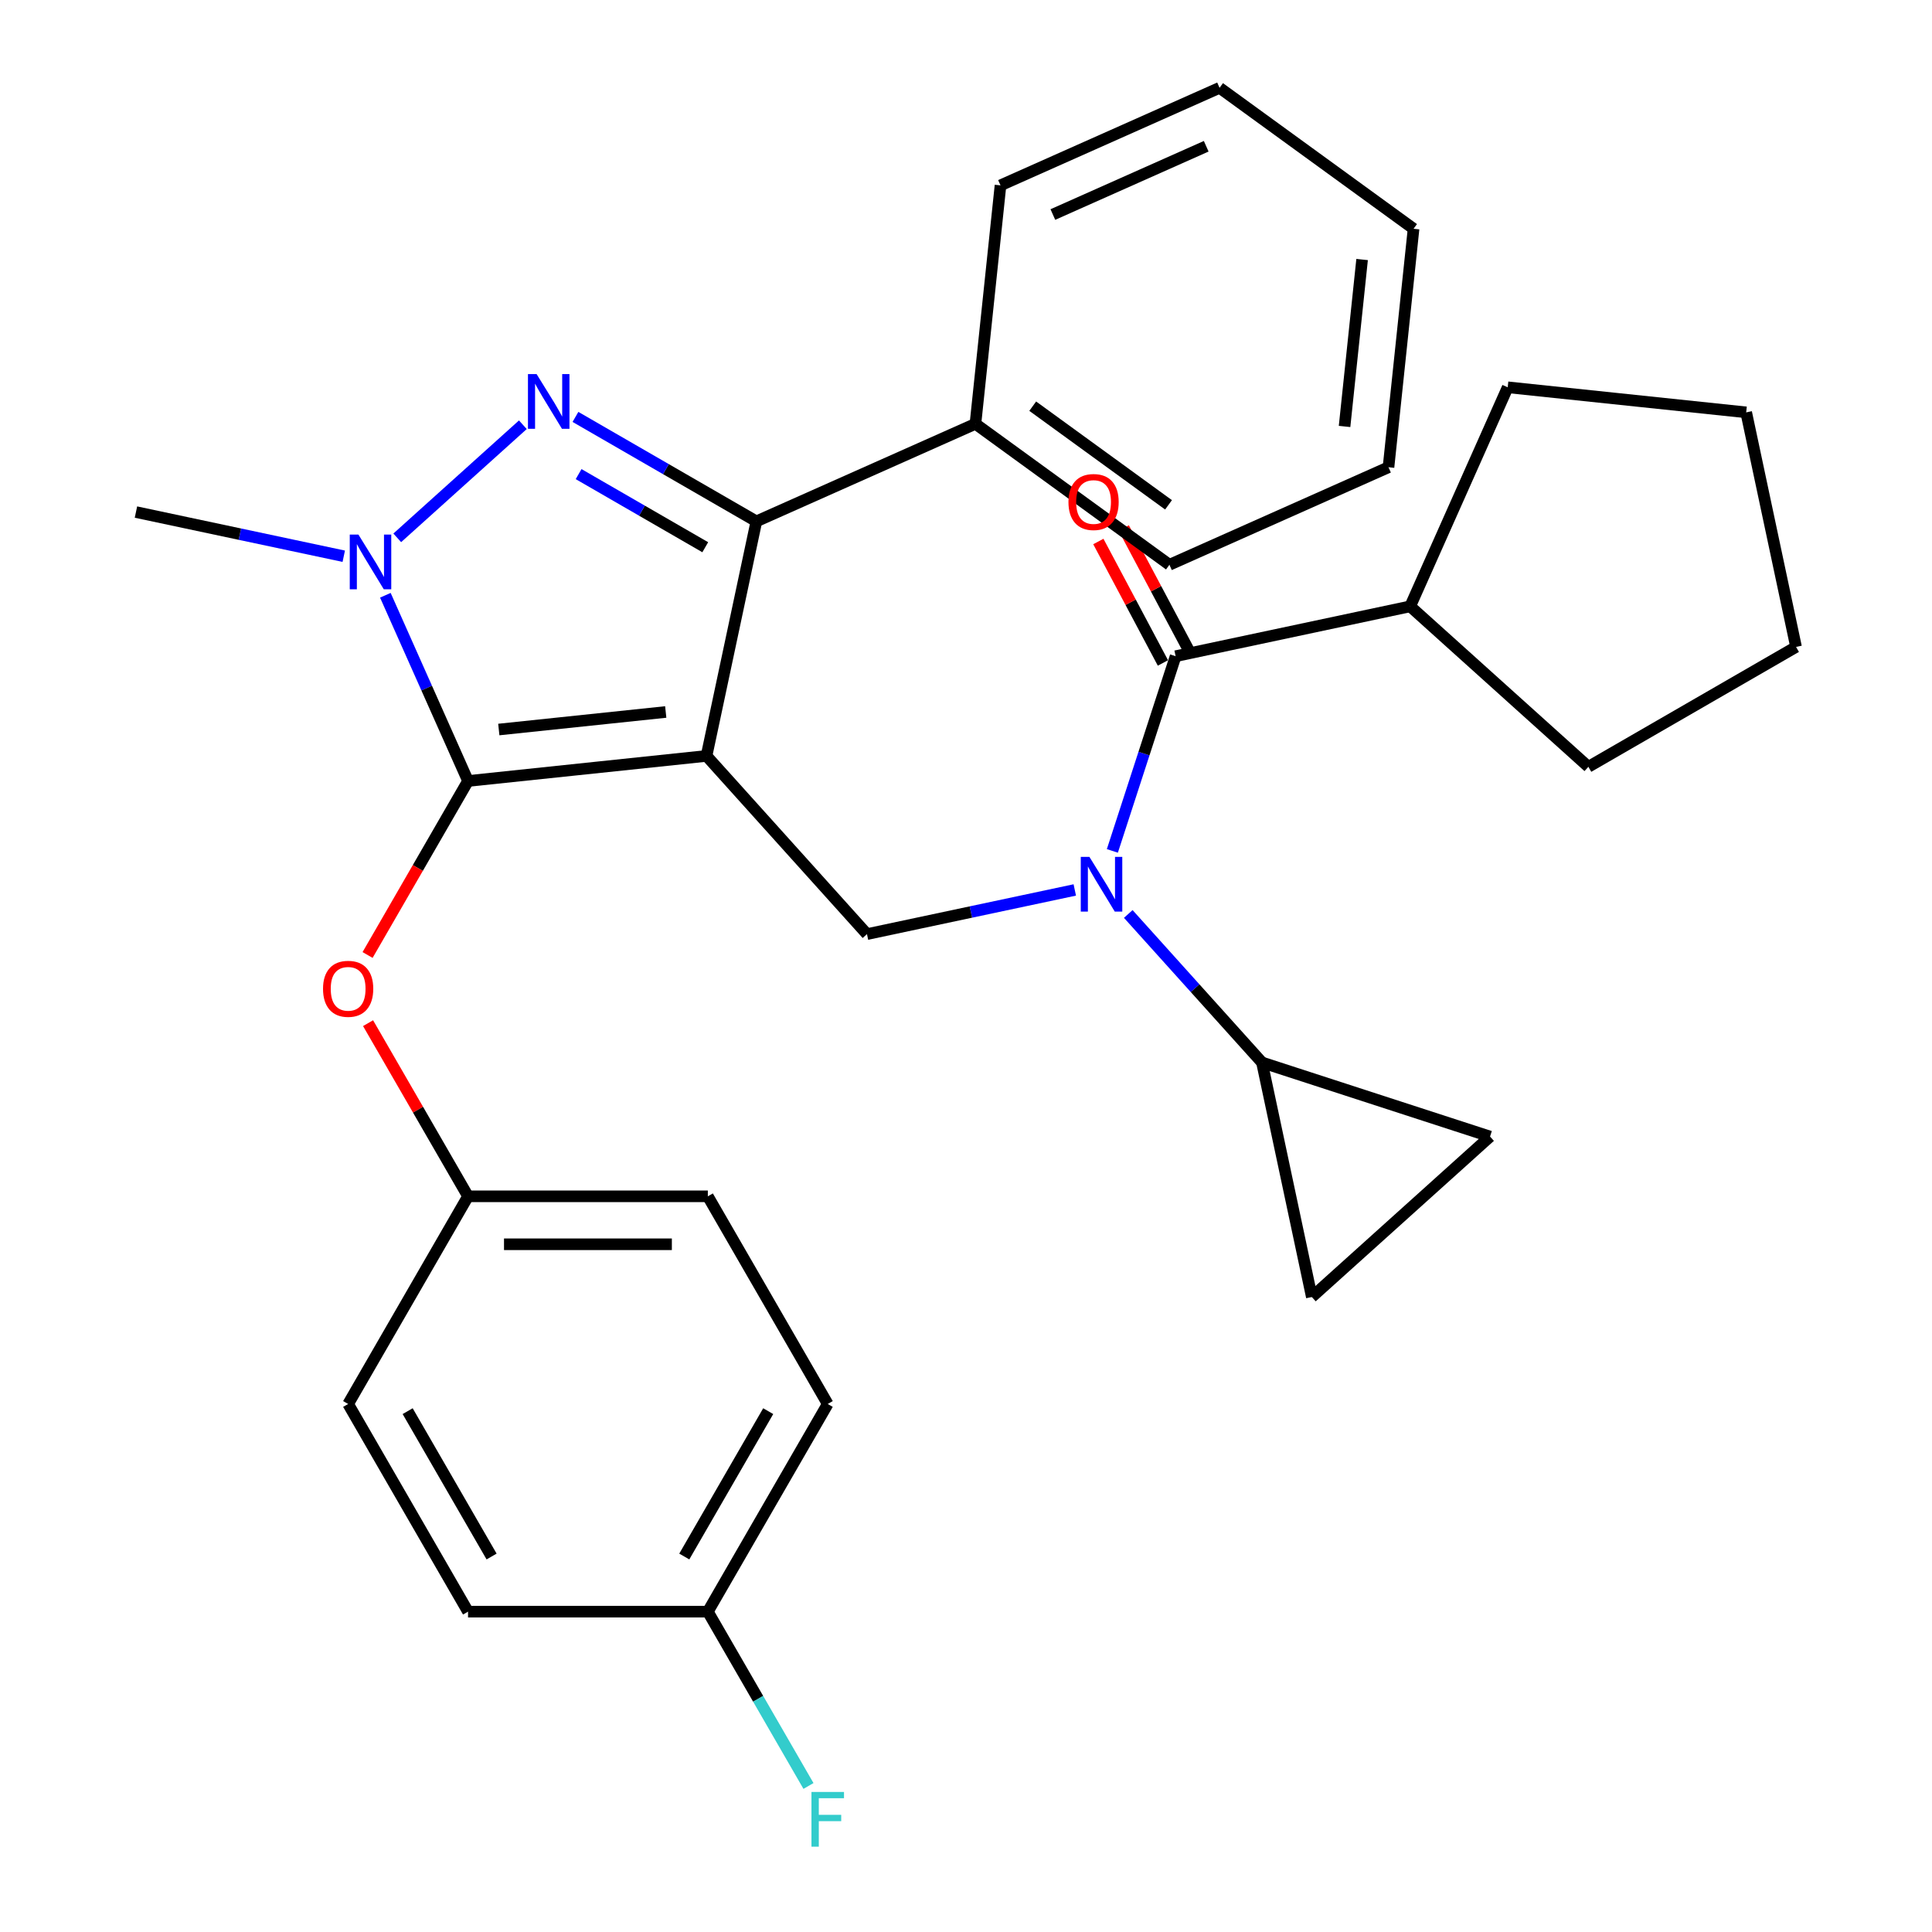 <?xml version='1.0' encoding='iso-8859-1'?>
<svg version='1.1' baseProfile='full'
              xmlns='http://www.w3.org/2000/svg'
                      xmlns:rdkit='http://www.rdkit.org/xml'
                      xmlns:xlink='http://www.w3.org/1999/xlink'
                  xml:space='preserve'
width='1000px' height='1000px' viewBox='0 0 1000 1000'>
<!-- END OF HEADER -->
<rect style='opacity:1.0;fill:#FFFFFF;stroke:none' width='1000' height='1000' x='0' y='0'> </rect>
<path class='bond-0' d='M 729.906,313.845 L 780.389,200.459' style='fill:none;fill-rule:evenodd;stroke:#000000;stroke-width:6px;stroke-linecap:butt;stroke-linejoin:miter;stroke-opacity:1' />
<path class='bond-1' d='M 729.906,313.845 L 822.143,396.895' style='fill:none;fill-rule:evenodd;stroke:#000000;stroke-width:6px;stroke-linecap:butt;stroke-linejoin:miter;stroke-opacity:1' />
<path class='bond-2' d='M 729.906,313.845 L 608.502,339.65' style='fill:none;fill-rule:evenodd;stroke:#000000;stroke-width:6px;stroke-linecap:butt;stroke-linejoin:miter;stroke-opacity:1' />
<path class='bond-3' d='M 556.305,460.635 L 502.524,472.066' style='fill:none;fill-rule:evenodd;stroke:#0000FF;stroke-width:6px;stroke-linecap:butt;stroke-linejoin:miter;stroke-opacity:1' />
<path class='bond-3' d='M 502.524,472.066 L 448.743,483.498' style='fill:none;fill-rule:evenodd;stroke:#000000;stroke-width:6px;stroke-linecap:butt;stroke-linejoin:miter;stroke-opacity:1' />
<path class='bond-4' d='M 575.757,440.429 L 592.129,390.04' style='fill:none;fill-rule:evenodd;stroke:#0000FF;stroke-width:6px;stroke-linecap:butt;stroke-linejoin:miter;stroke-opacity:1' />
<path class='bond-4' d='M 592.129,390.04 L 608.502,339.65' style='fill:none;fill-rule:evenodd;stroke:#000000;stroke-width:6px;stroke-linecap:butt;stroke-linejoin:miter;stroke-opacity:1' />
<path class='bond-5' d='M 583.99,473.066 L 618.594,511.498' style='fill:none;fill-rule:evenodd;stroke:#0000FF;stroke-width:6px;stroke-linecap:butt;stroke-linejoin:miter;stroke-opacity:1' />
<path class='bond-5' d='M 618.594,511.498 L 653.198,549.929' style='fill:none;fill-rule:evenodd;stroke:#000000;stroke-width:6px;stroke-linecap:butt;stroke-linejoin:miter;stroke-opacity:1' />
<path class='bond-6' d='M 615.077,336.155 L 598.365,304.72' style='fill:none;fill-rule:evenodd;stroke:#000000;stroke-width:6px;stroke-linecap:butt;stroke-linejoin:miter;stroke-opacity:1' />
<path class='bond-6' d='M 598.365,304.72 L 581.653,273.284' style='fill:none;fill-rule:evenodd;stroke:#FF0000;stroke-width:6px;stroke-linecap:butt;stroke-linejoin:miter;stroke-opacity:1' />
<path class='bond-6' d='M 601.926,343.146 L 585.214,311.711' style='fill:none;fill-rule:evenodd;stroke:#000000;stroke-width:6px;stroke-linecap:butt;stroke-linejoin:miter;stroke-opacity:1' />
<path class='bond-6' d='M 585.214,311.711 L 568.502,280.276' style='fill:none;fill-rule:evenodd;stroke:#FF0000;stroke-width:6px;stroke-linecap:butt;stroke-linejoin:miter;stroke-opacity:1' />
<path class='bond-7' d='M 780.389,200.459 L 903.825,213.433' style='fill:none;fill-rule:evenodd;stroke:#000000;stroke-width:6px;stroke-linecap:butt;stroke-linejoin:miter;stroke-opacity:1' />
<path class='bond-8' d='M 822.143,396.895 L 929.631,334.837' style='fill:none;fill-rule:evenodd;stroke:#000000;stroke-width:6px;stroke-linecap:butt;stroke-linejoin:miter;stroke-opacity:1' />
<path class='bond-9' d='M 448.743,483.498 L 365.693,391.261' style='fill:none;fill-rule:evenodd;stroke:#000000;stroke-width:6px;stroke-linecap:butt;stroke-linejoin:miter;stroke-opacity:1' />
<path class='bond-10' d='M 199.46,308.112 L 220.858,356.173' style='fill:none;fill-rule:evenodd;stroke:#0000FF;stroke-width:6px;stroke-linecap:butt;stroke-linejoin:miter;stroke-opacity:1' />
<path class='bond-10' d='M 220.858,356.173 L 242.256,404.235' style='fill:none;fill-rule:evenodd;stroke:#000000;stroke-width:6px;stroke-linecap:butt;stroke-linejoin:miter;stroke-opacity:1' />
<path class='bond-11' d='M 205.617,278.384 L 270.633,219.843' style='fill:none;fill-rule:evenodd;stroke:#0000FF;stroke-width:6px;stroke-linecap:butt;stroke-linejoin:miter;stroke-opacity:1' />
<path class='bond-12' d='M 177.931,287.906 L 124.15,276.475' style='fill:none;fill-rule:evenodd;stroke:#0000FF;stroke-width:6px;stroke-linecap:butt;stroke-linejoin:miter;stroke-opacity:1' />
<path class='bond-12' d='M 124.15,276.475 L 70.369,265.043' style='fill:none;fill-rule:evenodd;stroke:#000000;stroke-width:6px;stroke-linecap:butt;stroke-linejoin:miter;stroke-opacity:1' />
<path class='bond-13' d='M 242.256,404.235 L 216.257,449.267' style='fill:none;fill-rule:evenodd;stroke:#000000;stroke-width:6px;stroke-linecap:butt;stroke-linejoin:miter;stroke-opacity:1' />
<path class='bond-13' d='M 216.257,449.267 L 190.257,494.3' style='fill:none;fill-rule:evenodd;stroke:#FF0000;stroke-width:6px;stroke-linecap:butt;stroke-linejoin:miter;stroke-opacity:1' />
<path class='bond-14' d='M 242.256,404.235 L 365.693,391.261' style='fill:none;fill-rule:evenodd;stroke:#000000;stroke-width:6px;stroke-linecap:butt;stroke-linejoin:miter;stroke-opacity:1' />
<path class='bond-14' d='M 258.177,377.601 L 344.583,368.52' style='fill:none;fill-rule:evenodd;stroke:#000000;stroke-width:6px;stroke-linecap:butt;stroke-linejoin:miter;stroke-opacity:1' />
<path class='bond-15' d='M 365.693,391.261 L 391.498,269.857' style='fill:none;fill-rule:evenodd;stroke:#000000;stroke-width:6px;stroke-linecap:butt;stroke-linejoin:miter;stroke-opacity:1' />
<path class='bond-16' d='M 391.498,269.857 L 504.884,219.374' style='fill:none;fill-rule:evenodd;stroke:#000000;stroke-width:6px;stroke-linecap:butt;stroke-linejoin:miter;stroke-opacity:1' />
<path class='bond-17' d='M 391.498,269.857 L 344.676,242.824' style='fill:none;fill-rule:evenodd;stroke:#000000;stroke-width:6px;stroke-linecap:butt;stroke-linejoin:miter;stroke-opacity:1' />
<path class='bond-17' d='M 344.676,242.824 L 297.853,215.791' style='fill:none;fill-rule:evenodd;stroke:#0000FF;stroke-width:6px;stroke-linecap:butt;stroke-linejoin:miter;stroke-opacity:1' />
<path class='bond-17' d='M 365.04,283.244 L 332.264,264.321' style='fill:none;fill-rule:evenodd;stroke:#000000;stroke-width:6px;stroke-linecap:butt;stroke-linejoin:miter;stroke-opacity:1' />
<path class='bond-17' d='M 332.264,264.321 L 299.488,245.398' style='fill:none;fill-rule:evenodd;stroke:#0000FF;stroke-width:6px;stroke-linecap:butt;stroke-linejoin:miter;stroke-opacity:1' />
<path class='bond-18' d='M 653.198,549.929 L 771.24,588.283' style='fill:none;fill-rule:evenodd;stroke:#000000;stroke-width:6px;stroke-linecap:butt;stroke-linejoin:miter;stroke-opacity:1' />
<path class='bond-19' d='M 653.198,549.929 L 679.003,671.333' style='fill:none;fill-rule:evenodd;stroke:#000000;stroke-width:6px;stroke-linecap:butt;stroke-linejoin:miter;stroke-opacity:1' />
<path class='bond-20' d='M 771.24,588.283 L 679.003,671.333' style='fill:none;fill-rule:evenodd;stroke:#000000;stroke-width:6px;stroke-linecap:butt;stroke-linejoin:miter;stroke-opacity:1' />
<path class='bond-21' d='M 190.511,529.586 L 216.384,574.398' style='fill:none;fill-rule:evenodd;stroke:#FF0000;stroke-width:6px;stroke-linecap:butt;stroke-linejoin:miter;stroke-opacity:1' />
<path class='bond-21' d='M 216.384,574.398 L 242.256,619.211' style='fill:none;fill-rule:evenodd;stroke:#000000;stroke-width:6px;stroke-linecap:butt;stroke-linejoin:miter;stroke-opacity:1' />
<path class='bond-22' d='M 428.431,726.699 L 366.373,834.187' style='fill:none;fill-rule:evenodd;stroke:#000000;stroke-width:6px;stroke-linecap:butt;stroke-linejoin:miter;stroke-opacity:1' />
<path class='bond-22' d='M 397.625,730.411 L 354.184,805.652' style='fill:none;fill-rule:evenodd;stroke:#000000;stroke-width:6px;stroke-linecap:butt;stroke-linejoin:miter;stroke-opacity:1' />
<path class='bond-23' d='M 428.431,726.699 L 366.373,619.211' style='fill:none;fill-rule:evenodd;stroke:#000000;stroke-width:6px;stroke-linecap:butt;stroke-linejoin:miter;stroke-opacity:1' />
<path class='bond-24' d='M 366.373,834.187 L 242.256,834.187' style='fill:none;fill-rule:evenodd;stroke:#000000;stroke-width:6px;stroke-linecap:butt;stroke-linejoin:miter;stroke-opacity:1' />
<path class='bond-25' d='M 366.373,834.187 L 392.419,879.3' style='fill:none;fill-rule:evenodd;stroke:#000000;stroke-width:6px;stroke-linecap:butt;stroke-linejoin:miter;stroke-opacity:1' />
<path class='bond-25' d='M 392.419,879.3 L 418.464,924.412' style='fill:none;fill-rule:evenodd;stroke:#33CCCC;stroke-width:6px;stroke-linecap:butt;stroke-linejoin:miter;stroke-opacity:1' />
<path class='bond-26' d='M 242.256,834.187 L 180.198,726.699' style='fill:none;fill-rule:evenodd;stroke:#000000;stroke-width:6px;stroke-linecap:butt;stroke-linejoin:miter;stroke-opacity:1' />
<path class='bond-26' d='M 254.445,805.652 L 211.004,730.411' style='fill:none;fill-rule:evenodd;stroke:#000000;stroke-width:6px;stroke-linecap:butt;stroke-linejoin:miter;stroke-opacity:1' />
<path class='bond-27' d='M 504.884,219.374 L 605.297,292.328' style='fill:none;fill-rule:evenodd;stroke:#000000;stroke-width:6px;stroke-linecap:butt;stroke-linejoin:miter;stroke-opacity:1' />
<path class='bond-27' d='M 534.537,210.235 L 604.826,261.302' style='fill:none;fill-rule:evenodd;stroke:#000000;stroke-width:6px;stroke-linecap:butt;stroke-linejoin:miter;stroke-opacity:1' />
<path class='bond-28' d='M 504.884,219.374 L 517.858,95.937' style='fill:none;fill-rule:evenodd;stroke:#000000;stroke-width:6px;stroke-linecap:butt;stroke-linejoin:miter;stroke-opacity:1' />
<path class='bond-29' d='M 605.297,292.328 L 718.683,241.845' style='fill:none;fill-rule:evenodd;stroke:#000000;stroke-width:6px;stroke-linecap:butt;stroke-linejoin:miter;stroke-opacity:1' />
<path class='bond-30' d='M 718.683,241.845 L 731.657,118.408' style='fill:none;fill-rule:evenodd;stroke:#000000;stroke-width:6px;stroke-linecap:butt;stroke-linejoin:miter;stroke-opacity:1' />
<path class='bond-30' d='M 695.942,220.735 L 705.023,134.329' style='fill:none;fill-rule:evenodd;stroke:#000000;stroke-width:6px;stroke-linecap:butt;stroke-linejoin:miter;stroke-opacity:1' />
<path class='bond-31' d='M 731.657,118.408 L 631.244,45.455' style='fill:none;fill-rule:evenodd;stroke:#000000;stroke-width:6px;stroke-linecap:butt;stroke-linejoin:miter;stroke-opacity:1' />
<path class='bond-32' d='M 631.244,45.455 L 517.858,95.937' style='fill:none;fill-rule:evenodd;stroke:#000000;stroke-width:6px;stroke-linecap:butt;stroke-linejoin:miter;stroke-opacity:1' />
<path class='bond-32' d='M 624.333,75.704 L 544.963,111.042' style='fill:none;fill-rule:evenodd;stroke:#000000;stroke-width:6px;stroke-linecap:butt;stroke-linejoin:miter;stroke-opacity:1' />
<path class='bond-33' d='M 180.198,726.699 L 242.256,619.211' style='fill:none;fill-rule:evenodd;stroke:#000000;stroke-width:6px;stroke-linecap:butt;stroke-linejoin:miter;stroke-opacity:1' />
<path class='bond-34' d='M 242.256,619.211 L 366.373,619.211' style='fill:none;fill-rule:evenodd;stroke:#000000;stroke-width:6px;stroke-linecap:butt;stroke-linejoin:miter;stroke-opacity:1' />
<path class='bond-34' d='M 260.874,644.034 L 347.755,644.034' style='fill:none;fill-rule:evenodd;stroke:#000000;stroke-width:6px;stroke-linecap:butt;stroke-linejoin:miter;stroke-opacity:1' />
<path class='bond-35' d='M 929.631,334.837 L 903.825,213.433' style='fill:none;fill-rule:evenodd;stroke:#000000;stroke-width:6px;stroke-linecap:butt;stroke-linejoin:miter;stroke-opacity:1' />
<path  class='atom-1' d='M 563.888 443.532
L 573.168 458.532
Q 574.088 460.012, 575.568 462.692
Q 577.048 465.372, 577.128 465.532
L 577.128 443.532
L 580.888 443.532
L 580.888 471.852
L 577.008 471.852
L 567.048 455.452
Q 565.888 453.532, 564.648 451.332
Q 563.448 449.132, 563.088 448.452
L 563.088 471.852
L 559.408 471.852
L 559.408 443.532
L 563.888 443.532
' fill='#0000FF'/>
<path  class='atom-3' d='M 553.028 259.838
Q 553.028 253.038, 556.388 249.238
Q 559.748 245.438, 566.028 245.438
Q 572.308 245.438, 575.668 249.238
Q 579.028 253.038, 579.028 259.838
Q 579.028 266.718, 575.628 270.638
Q 572.228 274.518, 566.028 274.518
Q 559.788 274.518, 556.388 270.638
Q 553.028 266.758, 553.028 259.838
M 566.028 271.318
Q 570.348 271.318, 572.668 268.438
Q 575.028 265.518, 575.028 259.838
Q 575.028 254.278, 572.668 251.478
Q 570.348 248.638, 566.028 248.638
Q 561.708 248.638, 559.348 251.438
Q 557.028 254.238, 557.028 259.838
Q 557.028 265.558, 559.348 268.438
Q 561.708 271.318, 566.028 271.318
' fill='#FF0000'/>
<path  class='atom-7' d='M 185.514 276.689
L 194.794 291.689
Q 195.714 293.169, 197.194 295.849
Q 198.674 298.529, 198.754 298.689
L 198.754 276.689
L 202.514 276.689
L 202.514 305.009
L 198.634 305.009
L 188.674 288.609
Q 187.514 286.689, 186.274 284.489
Q 185.074 282.289, 184.714 281.609
L 184.714 305.009
L 181.034 305.009
L 181.034 276.689
L 185.514 276.689
' fill='#0000FF'/>
<path  class='atom-11' d='M 277.75 193.638
L 287.03 208.638
Q 287.95 210.118, 289.43 212.798
Q 290.91 215.478, 290.99 215.638
L 290.99 193.638
L 294.75 193.638
L 294.75 221.958
L 290.87 221.958
L 280.91 205.558
Q 279.75 203.638, 278.51 201.438
Q 277.31 199.238, 276.95 198.558
L 276.95 221.958
L 273.27 221.958
L 273.27 193.638
L 277.75 193.638
' fill='#0000FF'/>
<path  class='atom-15' d='M 167.198 511.803
Q 167.198 505.003, 170.558 501.203
Q 173.918 497.403, 180.198 497.403
Q 186.478 497.403, 189.838 501.203
Q 193.198 505.003, 193.198 511.803
Q 193.198 518.683, 189.798 522.603
Q 186.398 526.483, 180.198 526.483
Q 173.958 526.483, 170.558 522.603
Q 167.198 518.723, 167.198 511.803
M 180.198 523.283
Q 184.518 523.283, 186.838 520.403
Q 189.198 517.483, 189.198 511.803
Q 189.198 506.243, 186.838 503.443
Q 184.518 500.603, 180.198 500.603
Q 175.878 500.603, 173.518 503.403
Q 171.198 506.203, 171.198 511.803
Q 171.198 517.523, 173.518 520.403
Q 175.878 523.283, 180.198 523.283
' fill='#FF0000'/>
<path  class='atom-29' d='M 420.011 927.515
L 436.851 927.515
L 436.851 930.755
L 423.811 930.755
L 423.811 939.355
L 435.411 939.355
L 435.411 942.635
L 423.811 942.635
L 423.811 955.835
L 420.011 955.835
L 420.011 927.515
' fill='#33CCCC'/>
</svg>

